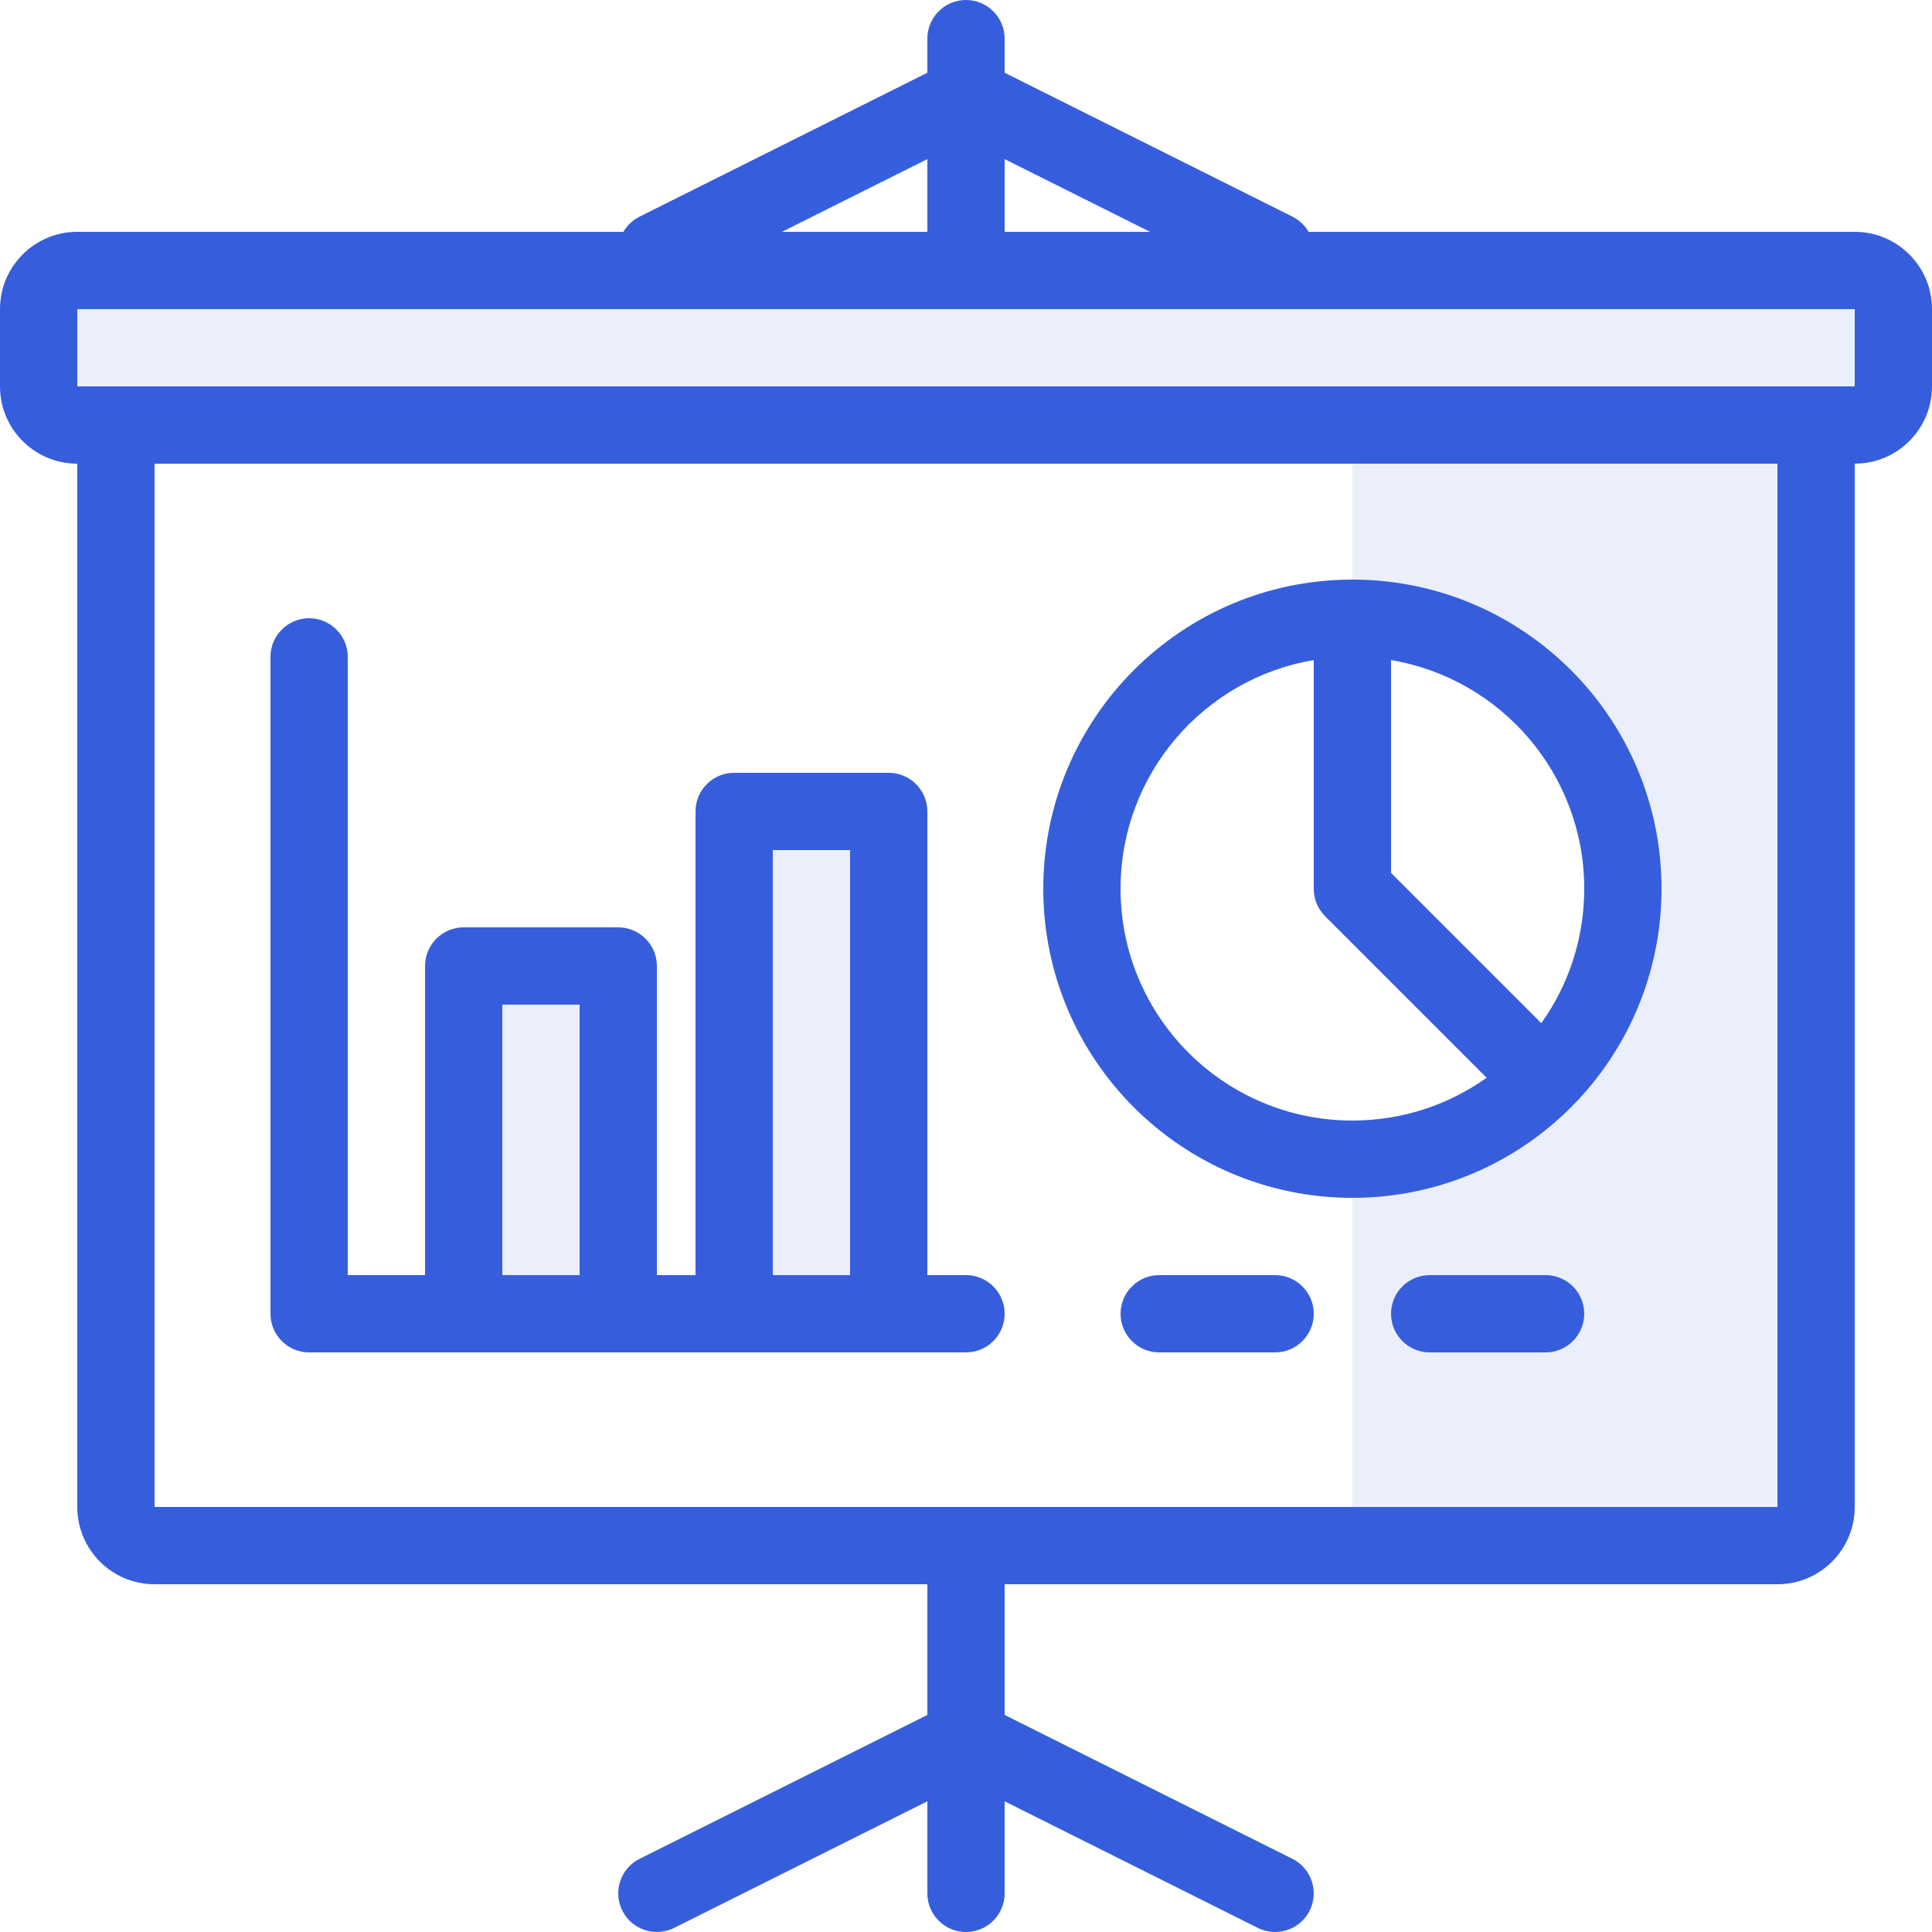 <?xml version="1.0" encoding="UTF-8"?> <svg xmlns="http://www.w3.org/2000/svg" width="50" height="50" viewBox="0 0 50 50" fill="none"><path fill-rule="evenodd" clip-rule="evenodd" d="M25 0C25.552 0 26 0.448 26 1V1.882L33.447 5.606C33.629 5.697 33.772 5.836 33.866 6H48C49.105 6 50 6.895 50 8V10C50 11.105 49.105 12 48 12V39C48 40.105 47.105 41 46 41H26V44.382L33.447 48.106C33.941 48.353 34.141 48.953 33.894 49.447C33.647 49.941 33.047 50.141 32.553 49.894L26 46.618V49C26 49.552 25.552 50 25 50C24.448 50 24 49.552 24 49V46.618L17.447 49.894C16.953 50.141 16.353 49.941 16.106 49.447C15.859 48.953 16.059 48.353 16.553 48.106L24 44.382V41H4C2.895 41 2 40.105 2 39L2 12C0.895 12 0 11.105 0 10V8C0 6.895 0.895 6 2 6H16.134C16.228 5.836 16.371 5.697 16.553 5.606L24 1.882V1C24 0.448 24.448 0 25 0ZM26 6V4.118L29.764 6H26ZM20.236 6L24 4.118V6H20.236ZM2 8H25H48L48 10H46H4H2V8ZM25 39H46V12L4 12V39H25ZM9 17C9 16.448 8.552 16 8 16C7.448 16 7 16.448 7 17V34C7 34.552 7.448 35 8 35H12H16H19H23H25C25.552 35 26 34.552 26 34C26 33.448 25.552 33 25 33H24V21C24 20.448 23.552 20 23 20H19C18.448 20 18 20.448 18 21V33H17V25C17 24.448 16.552 24 16 24H12C11.448 24 11 24.448 11 25V33H9V17ZM20 33H22V22H20V33ZM15 26V33H13V26H15ZM34 17.083C31.162 17.559 29 20.027 29 23C29 26.314 31.686 29 35 29C36.295 29 37.494 28.59 38.474 27.892L34.293 23.711C34.105 23.523 34 23.269 34 23.004V17.083ZM35 15C30.582 15 27 18.582 27 23C27 27.418 30.582 31 35 31C39.418 31 43 27.418 43 23C43 18.582 39.418 15 35 15ZM39.889 26.479C40.589 25.498 41 24.297 41 23C41 20.027 38.838 17.559 36 17.083V22.59L39.889 26.479ZM29 34C29 33.448 29.448 33 30 33H33C33.552 33 34 33.448 34 34C34 34.552 33.552 35 33 35H30C29.448 35 29 34.552 29 34ZM37 33C36.448 33 36 33.448 36 34C36 34.552 36.448 35 37 35H40C40.552 35 41 34.552 41 34C41 33.448 40.552 33 40 33H37Z" fill="#365EDC"></path><rect opacity="0.1" x="2" y="8" width="46" height="2" fill="#365EDC"></rect><rect opacity="0.1" x="12" y="25" width="4" height="9" fill="#365EDC"></rect><rect opacity="0.1" x="19" y="21" width="4" height="12" fill="#365EDC"></rect><path opacity="0.1" fill-rule="evenodd" clip-rule="evenodd" d="M35 30V39H46V12H35V16C38.866 16 42 19.134 42 23C42 26.866 38.866 30 35 30Z" fill="#365EDC"></path></svg> 